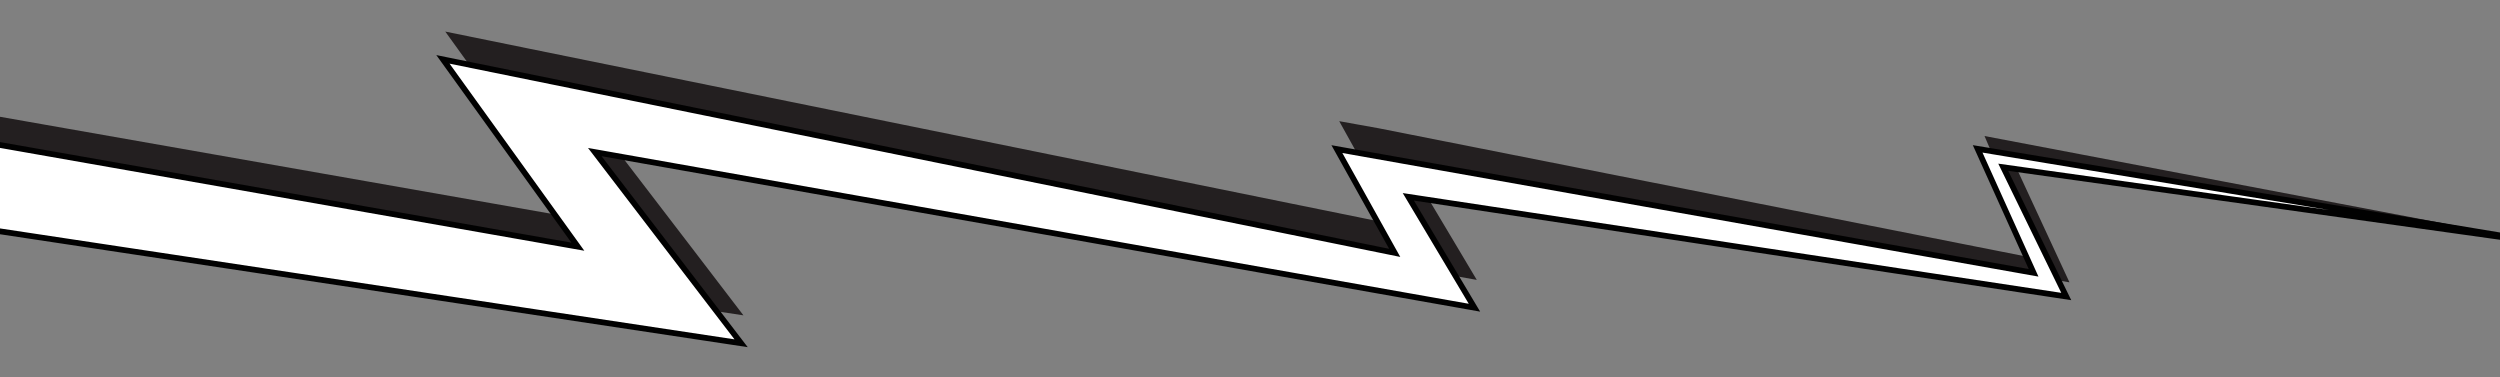 <?xml version="1.0" encoding="UTF-8"?>
<svg xmlns="http://www.w3.org/2000/svg" version="1.1" viewBox="0 0 2257.1 340.6">
  <rect x="0" y="0" width="2257.1" height="340.6" fill="#808080" stroke="none"/>
  <defs>
    <style>
      .cls-1 {
        fill: #231f20;
      }

      .cls-2 {
        fill: #fff;
        stroke: #010101;
        stroke-miterlimit: 10;
        stroke-width: 5.2px;
      }
    </style>
  </defs>
  <!-- Generator: Adobe Illustrator 28.7.1, SVG Export Plug-In . SVG Version: 1.2.0 Build 142)  -->
  <g>
    <g id="Laag_1">
      <polygon class="cls-1" points="-146.8 79.6 523.8 197.6 444.6 87.6 402 28.5 477.1 43.8 1261.3 203.2 1225.7 139.3 1209.1 109.4 1244.7 115.8 1838.9 233.5 1791.7 122.8 2317.1 222.8 1814.8 139.3 1868.4 254.9 1273.6 152.6 1313.7 219.8 1333.3 252.7 1292.4 245.4 539.1 112.2 624.7 223.9 671.2 284.7 589.7 272.4 -127.4 164.1 -177.7 156.6 -159.2 77.4 -146.8 79.6"/>
      <polygon class="cls-2" points="-148.9 104.7 521.7 222.7 399.9 53.6 1259.2 228.3 1207 134.6 1836 246.3 1785.5 134.4 2308.8 221.1 1808.6 151 1865.5 267.7 1271.5 177.7 1331.2 277.8 537 137.3 669.1 309.9 -129.5 189.3 -148.9 104.7"/>
    </g>
  </g>
</svg>